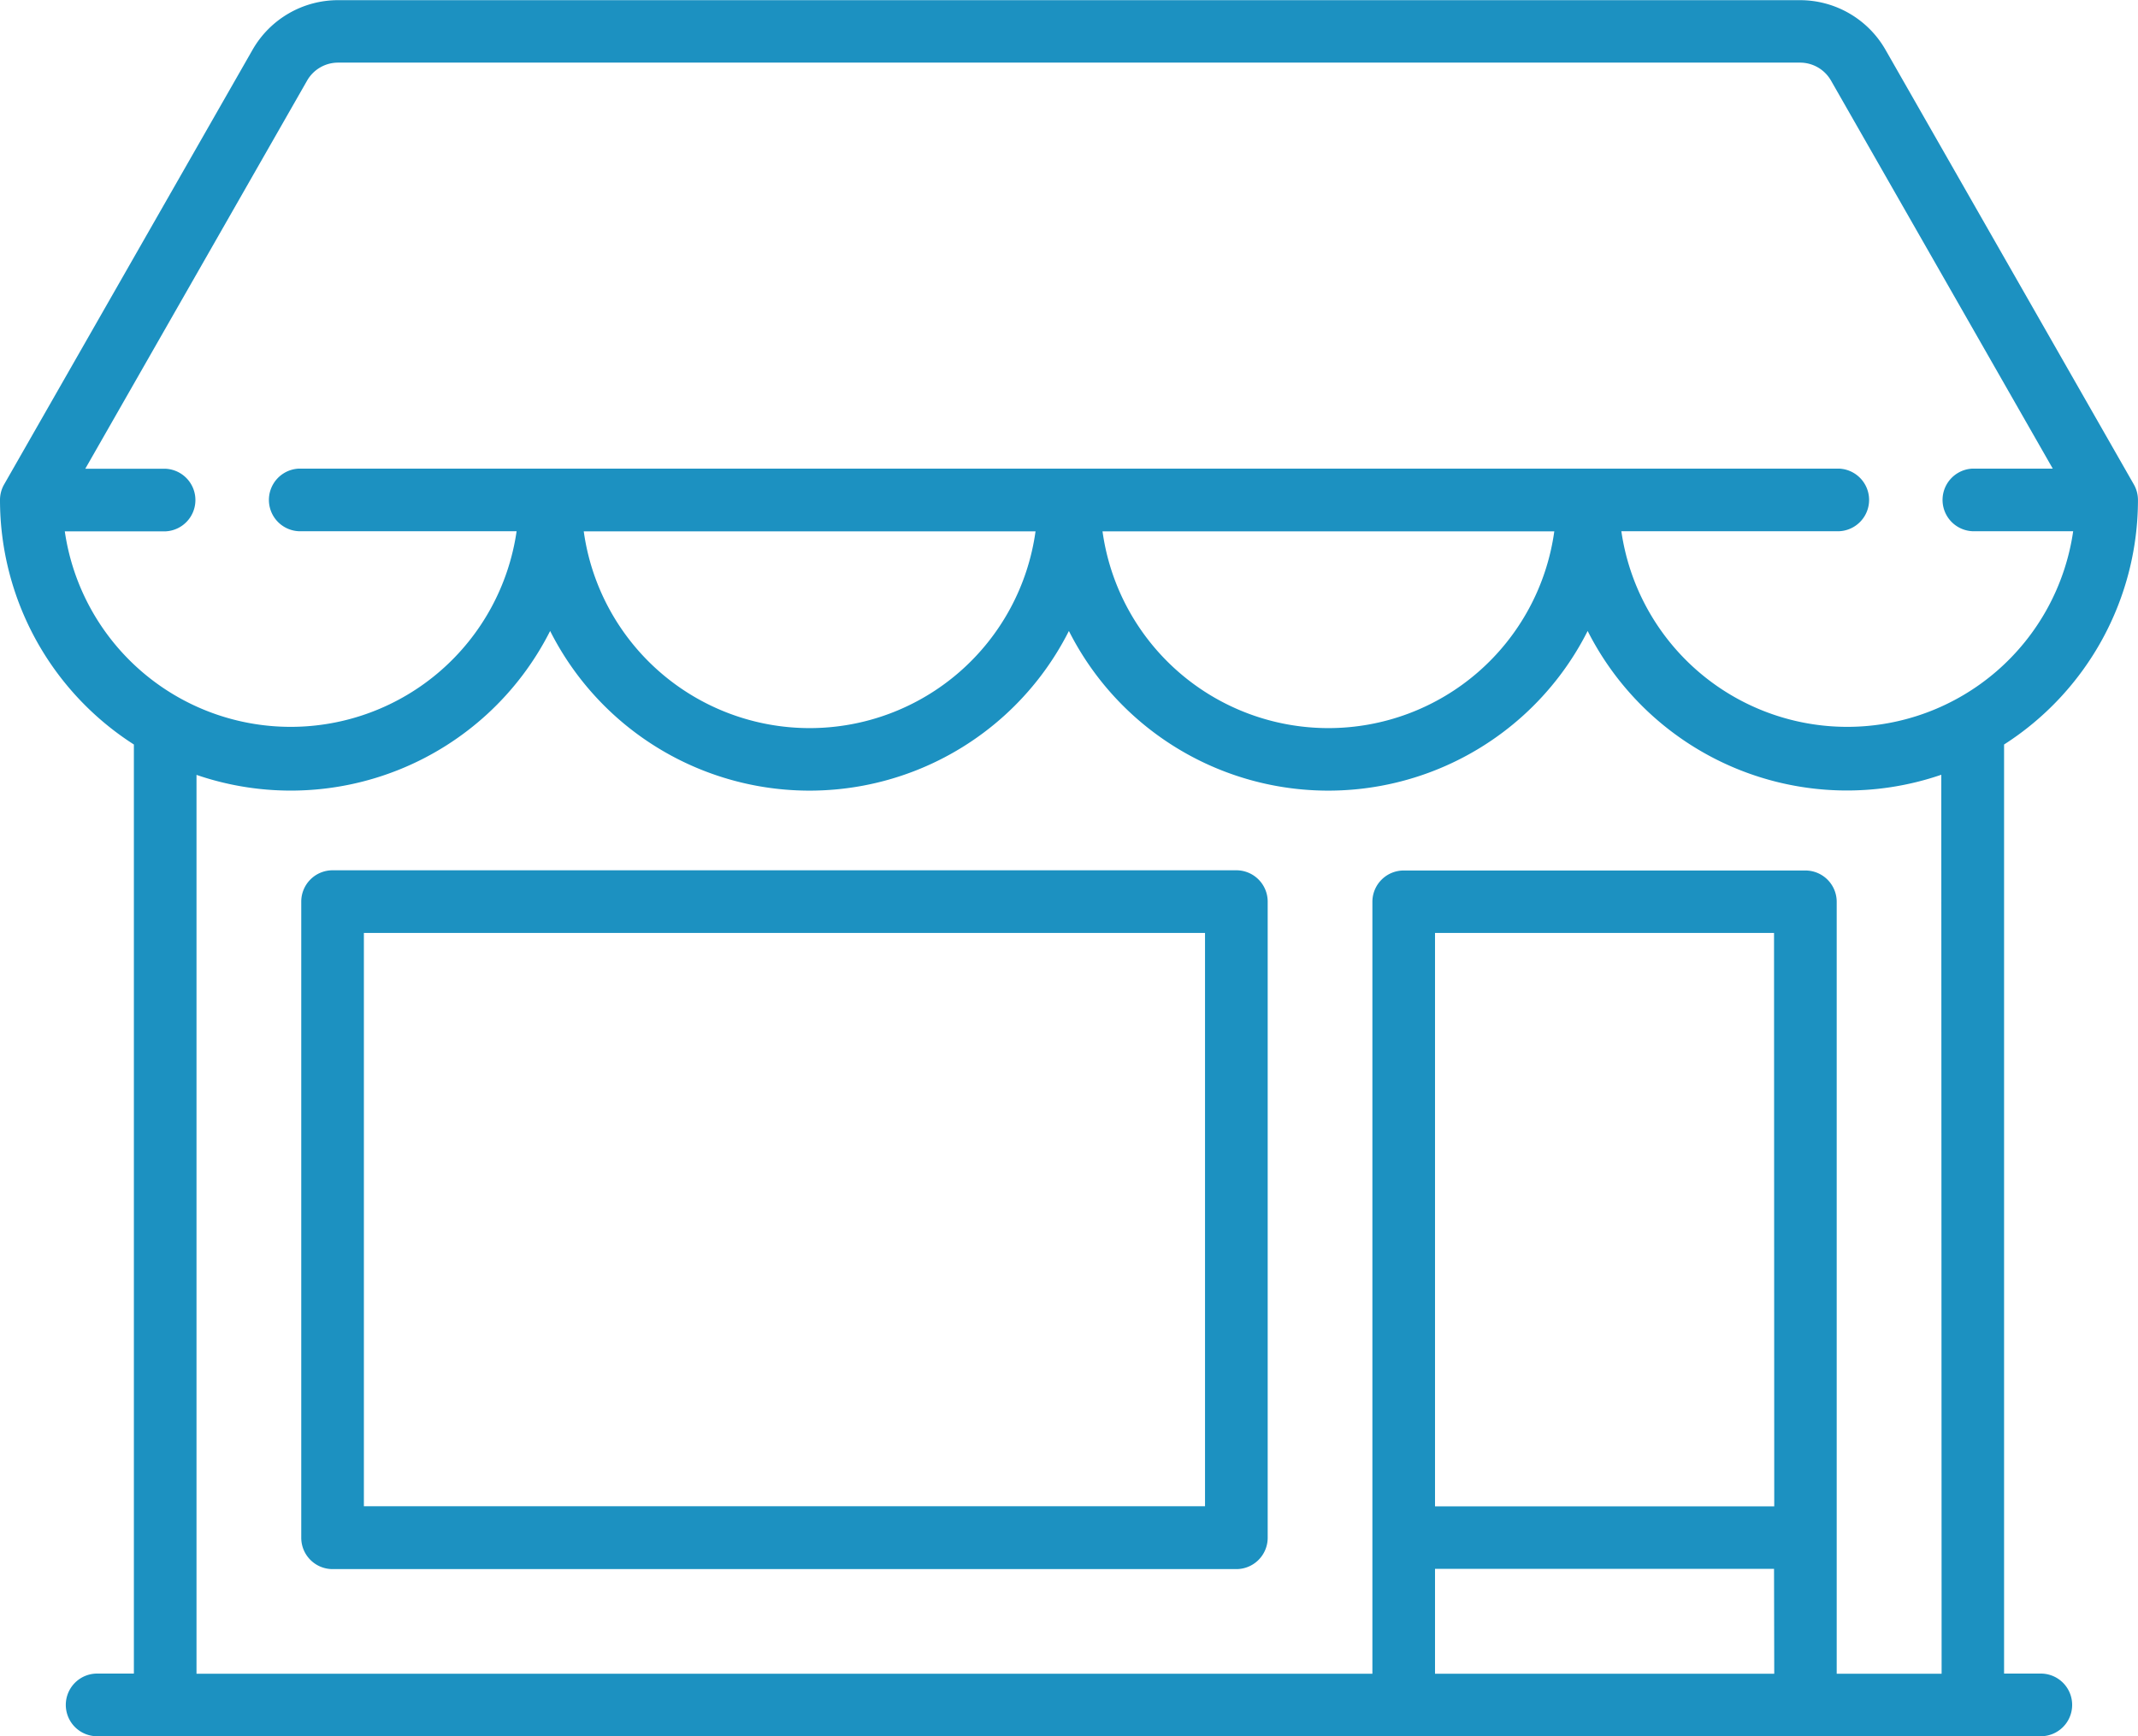 <svg xmlns="http://www.w3.org/2000/svg" width="51.517" height="41.838" viewBox="0 0 51.517 41.838">
  <g id="shop" transform="translate(0 -48.096)">
    <g id="Group_1335" data-name="Group 1335" transform="translate(0 48.096)">
      <g id="Group_1334" data-name="Group 1334">
        <path id="Path_1552" data-name="Path 1552" d="M49.148,88.424H48.29V66.036a7,7,0,0,0,3.226-5.894.755.755,0,0,0-.1-.374L45.429,49.289A2.373,2.373,0,0,0,43.373,48.1H8.143a2.373,2.373,0,0,0-2.056,1.193L.1,59.768a.755.755,0,0,0-.1.374,7,7,0,0,0,3.226,5.894V88.424H2.368a.755.755,0,1,0,0,1.509H49.148a.755.755,0,1,0,0-1.509ZM1.561,60.9H3.981a.755.755,0,0,0,0-1.509H2.055L7.4,50.038a.86.86,0,0,1,.745-.433h35.23a.86.86,0,0,1,.745.433l5.343,9.35H47.535a.755.755,0,0,0,0,1.509h2.42a5.5,5.5,0,0,1-10.887,0h5.242a.755.755,0,0,0,0-1.509H7.207a.755.755,0,0,0,0,1.509h5.241a5.5,5.5,0,0,1-10.887,0Zm35.891,0a5.495,5.495,0,0,1-10.886,0Zm-12.5,0a5.495,5.495,0,0,1-10.886,0Zm17.8,27.527H34.578V85.9h8.169Zm0-4.033H34.578V70.576h8.169Zm4.033,4.033H44.257v-18.6a.755.755,0,0,0-.755-.755H33.824a.755.755,0,0,0-.755.755v18.6H4.735V66.768A7,7,0,0,0,13.256,63.3a7,7,0,0,0,12.5,0,7,7,0,0,0,12.5,0,7,7,0,0,0,8.521,3.465Z" transform="translate(0 -48.096)" fill="#1c91c1"/>
      </g>
    </g>
    <g id="Group_1337" data-name="Group 1337" transform="translate(7.259 69.067)">
      <g id="Group_1336" data-name="Group 1336">
        <path id="Path_1553" data-name="Path 1553" d="M94.677,256.516H72.9a.755.755,0,0,0-.755.755V272.6a.755.755,0,0,0,.755.755H94.677a.755.755,0,0,0,.755-.755V257.271A.755.755,0,0,0,94.677,256.516Zm-.755,15.325H73.654V258.025H93.922Z" transform="translate(-72.145 -256.516)" fill="#1c91c1"/>
      </g>
    </g>
  </g>
</svg>
